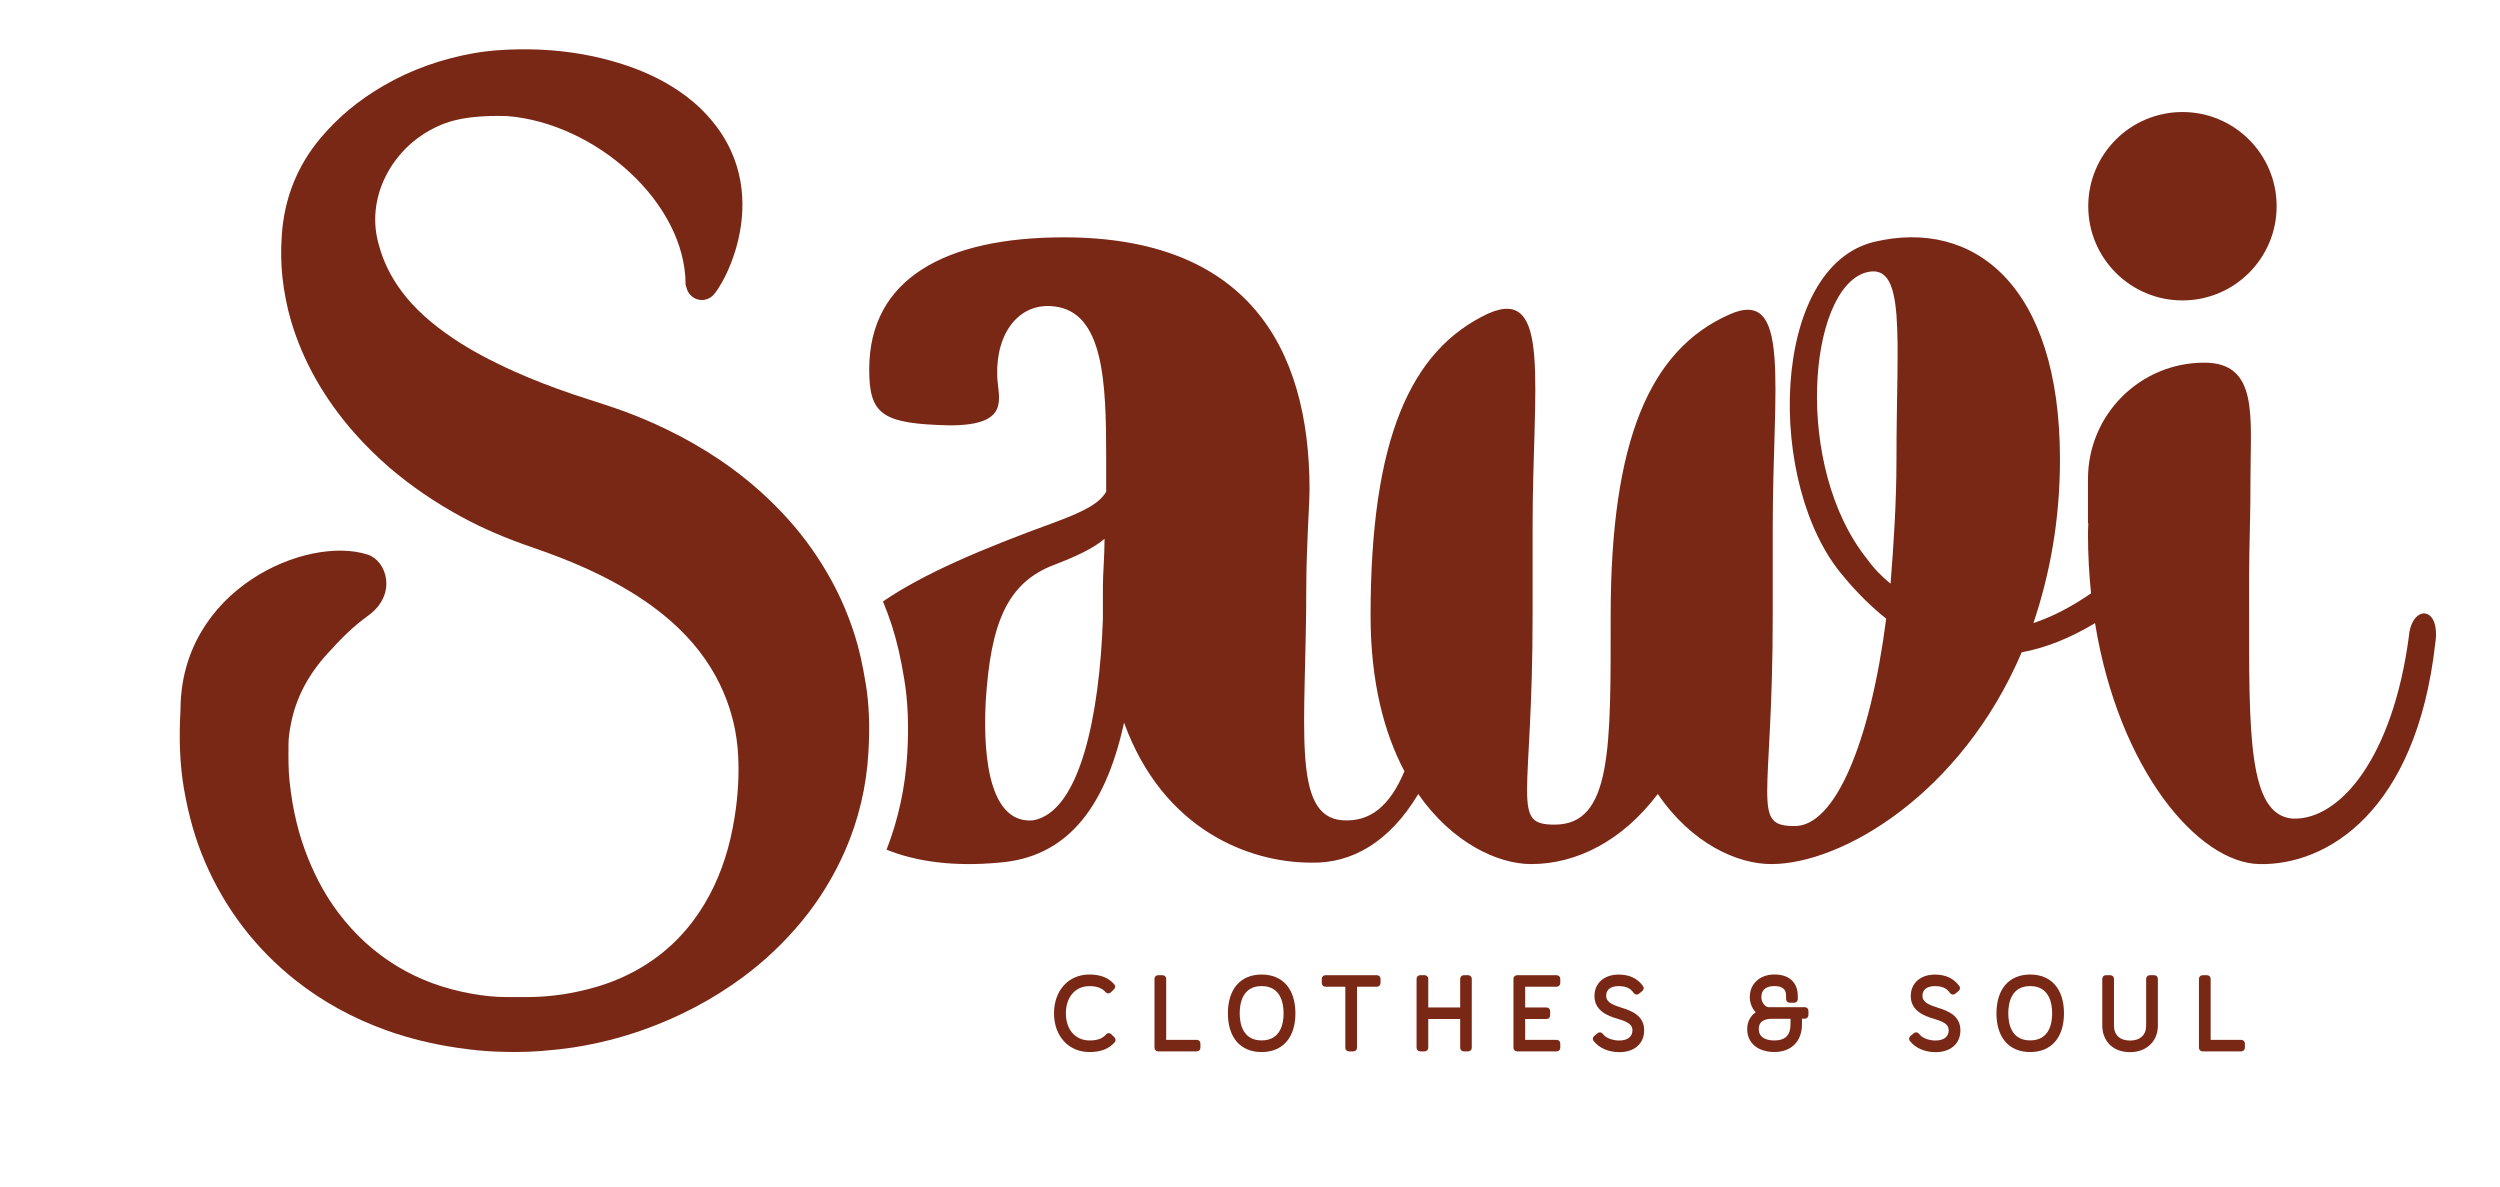 <?xml version="1.0" encoding="UTF-8"?>
<svg id="Layer_1" data-name="Layer 1" xmlns="http://www.w3.org/2000/svg" viewBox="0 0 474 225">
  <defs>
    <style>
      .cls-1 {
        fill: #7a2816;
        stroke-width: 0px;
      }
    </style>
  </defs>
  <path class="cls-1" d="M162.04,120.38c-1.16-3.66-2.65-7.14-4.41-10.35-2.31-4.2-5.03-8.05-8.1-11.47-1.74-1.94-3.57-3.77-5.45-5.45-2.44-2.18-5.03-4.19-7.69-5.97-3.23-2.17-6.63-4.11-10.09-5.77-2.85-1.37-5.55-2.5-8.23-3.48-1.84-.67-3.72-1.27-5.54-1.86-1.21-.39-2.42-.78-3.62-1.18-4.34-1.47-8.1-2.94-11.5-4.47-4.6-2.08-8.19-4.02-11.3-6.1-4.37-2.93-7.54-5.8-9.96-9.04-2.02-2.7-3.47-5.64-4.3-8.73-2.68-9.04,2.52-18.29,10.4-22.2,1.82-.9,5.17-2.57,13.94-2.3,16.66,1.33,33.8,16.31,33.8,31.98l.21.71c.3.99,1.05,1.76,2.01,2.05.97.3,2.02.08,2.8-.59h.01c2.33-1.99,13.23-21.64-2.98-36.32-4.55-4.02-10.31-6.86-17.62-8.7-5.05-1.27-10.42-1.86-15.96-1.79-3.29.05-5.99.28-8.49.71-6.23,1.09-12,3.15-17.13,6.12-4.85,2.8-8.82,6.1-12.15,10.1-4.35,5.22-6.79,11.36-7.26,18.26-.2,2.89-.16,5.52.12,8.05.32,2.89.87,5.67,1.63,8.26,2.26,7.62,6.3,14.76,12,21.23,2.07,2.34,4.32,4.56,6.69,6.6,4.07,3.49,8.69,6.64,13.73,9.37,3.98,2.16,8.36,4.04,13.39,5.76,7.45,2.55,13.32,5.2,18.47,8.33,3.63,2.21,6.71,4.56,9.4,7.17,3.62,3.51,6.41,7.51,8.29,11.88,1.62,3.76,2.56,7.74,2.79,11.83.22,3.81,0,7.83-.66,11.94-.88,5.54-2.42,10.34-4.71,14.66-2.6,4.92-6.09,8.99-10.38,12.1-3.21,2.32-6.84,4.11-10.8,5.3-4.28,1.29-8.63,1.97-12.94,2.02-.81,0-1.61,0-2.42,0-.72,0-1.43,0-2.14,0-1.9,0-4-.19-6.51-.64-5.25-.95-9.82-2.63-13.97-5.13-4.36-2.62-8.16-6.08-11.31-10.28-2.26-3.01-4.12-6.36-5.68-10.23-1.79-4.43-2.94-9.18-3.51-14.51-.25-2.29-.23-4.58-.21-7v-.16c0-1.1.15-2.29.46-3.86.97-4.92,3.24-9.28,6.96-13.34,2.67-2.91,4.54-4.88,7.77-7.23,5.44-3.99,3.46-10.32-.16-11.5-11.49-3.75-35.51,6.47-35.51,29.47-.32,5.62-.1,10.55.68,15.06.89,5.09,2.18,9.57,3.95,13.69,3.82,8.89,9.57,16.43,17.08,22.4,5.15,4.1,11.04,7.34,17.5,9.63,4.25,1.51,8.76,2.6,13.4,3.27,2.76.4,5.02.62,7.14.7,1.33.05,2.57.08,3.73.08,1.73,0,3.31-.06,4.82-.18,2.52-.2,4.44-.42,6.24-.69,4.45-.69,8.88-1.8,13.17-3.32,6.87-2.43,13.22-5.79,18.88-9.97,4.22-3.12,8.02-6.74,11.32-10.76,3.29-4.02,6.02-8.5,8.12-13.3,2.55-5.85,4.04-12.13,4.41-18.68.28-4.96.12-9.06-.51-12.9-.62-3.78-1.27-6.65-2.11-9.3"/>
  <path class="cls-1" d="M456.73,120.62c-3.06,23.05-13.08,34.87-21.97,34.59-8.61-.55-8.33-16.38-8.33-39.99v-5.83c0-5.36.29-12.21.26-18.78,0-11.63,1.57-21.85-8.77-21.85-12.17,0-22.04,9.87-22.04,22.04v8.39h.07c-.04.68-.07,1.36-.07,2.06,0,3.89.21,7.64.58,11.25-3.74,2.58-7.38,4.46-10.92,5.63,3.07-9.14,5.03-19.38,5.03-31.02,0-33.23-16.48-45.69-35.19-41.26-19.83,4.71-20.67,46.25-5.86,63.42,2.51,3.05,5.31,5.82,8.1,8.03-3.07,23.81-9.77,39.32-17.32,39.32-8.38,0-4.19-4.43-4.19-39.88v-16.89c0-26.86,3.63-45.69-8.38-40.15-14.8,6.65-22.35,23.54-22.35,57.05,0,24.92.28,39.6-10.61,39.6-8.38,0-4.19-4.43-4.19-39.6v-16.89c0-26.86,3.63-45.69-8.38-40.43-14.8,6.92-22.34,23.82-22.34,57.32,0,12.58,2.59,22.26,6.42,29.48-2.79,6.62-6.49,9.62-11.68,9.3-9.87-.62-6.93-17.87-6.93-44.09,0-7.4.62-16.1.62-18.57,0-27.46-12.19-47.87-46.58-47.87-22.39,0-36.91,7.77-36.91,25.05,0,8.62,2.5,10.31,15.28,10.6,11.77,0,9.12-5.23,8.99-9.37-.26-8.24,4.19-13.89,10.65-13.2,9.57.93,10.01,14.39,10.01,28.58v6.56c-1.23,2.16-4.01,3.7-9.87,5.86-13.75,5.01-24.63,9.63-32.45,14.95.61,1.51,1.19,3.04,1.7,4.61.94,2.92,1.66,6.04,2.33,10.11h0c.7,4.27.89,8.76.58,14.15-.37,6.33-1.69,12.44-3.93,18.2,5.73,2.32,12.92,3.24,21.27,2.46,12.34-.93,20.05-9.57,23.76-26.54,7.4,20.37,23.76,26.54,35.48,26.54,7.6.18,14.79-3.79,20.3-13.01,6.51,9.36,15.2,13.28,21.4,13.28,8.66,0,17.32-4.43,24.02-13.29,6.42,9.42,15.08,13.29,21.51,13.29,13.41,0,36.03-13.29,47.48-40.15,4.52-.83,9.13-2.66,13.91-5.53,4.5,27.72,19.49,45.45,31.15,45.68,12.77.28,29.74-9.88,33.35-41.81,1.11-7.22-4.44-7.5-5-1.39M209.11,111.11v6.17c-.62,18.2-4.32,36.72-13.27,38.26-7.71.62-9.56-10.49-8.95-22.52.93-14.81,4.01-22.52,12.96-25.92,4.01-1.54,7.4-3.08,9.57-4.94,0,3.4-.31,6.48-.31,8.95M359.57,87.13c0,8.31-.56,16.34-1.12,23.54-1.68-1.38-3.07-2.77-4.47-4.71-13.96-17.45-11.17-50.95-.28-54.28,7.82-2.22,5.87,11.91,5.87,35.44"/>
  <path class="cls-1" d="M210.69,196.08c-.13-.13-.32-.2-.5-.19-.19,0-.36.09-.48.24-.68.79-1.64,1.14-3.13,1.14-2.69,0-4.49-2.06-4.49-5.14s1.79-5.16,4.45-5.16c1.41,0,2.42.37,3.08,1.14.12.14.3.23.48.24.19,0,.37-.06.5-.19l.62-.6c.26-.25.28-.67.04-.94-1.11-1.26-2.62-1.85-4.73-1.85-3.94,0-6.69,3.03-6.69,7.36s2.77,7.34,6.73,7.34c2.11,0,3.68-.6,4.77-1.85.24-.27.22-.69-.04-.94l-.62-.6Z"/>
  <path class="cls-1" d="M226.92,197.16h-5.81v-11.58c0-.38-.3-.68-.68-.68h-.86c-.38,0-.68.3-.68.68v13.08c0,.38.3.68.68.68h7.35c.38,0,.68-.3.68-.68v-.82c0-.38-.3-.68-.68-.68"/>
  <path class="cls-1" d="M239.2,184.77c-4,0-6.39,2.75-6.39,7.36s2.39,7.34,6.39,7.34,6.41-2.74,6.41-7.34-2.4-7.36-6.41-7.36M239.2,197.26c-3.61,0-4.15-3.22-4.15-5.14s.54-5.16,4.15-5.16,4.17,3.23,4.17,5.16-.54,5.14-4.17,5.14"/>
  <path class="cls-1" d="M261.07,184.9h-9.78c-.38,0-.68.3-.68.68v.82c0,.37.3.68.68.68h3.78v11.58c0,.38.3.68.68.68h.86c.38,0,.68-.3.68-.68v-11.58h3.78c.38,0,.68-.31.68-.68v-.82c0-.38-.3-.68-.68-.68"/>
  <path class="cls-1" d="M278.37,184.9h-.84c-.38,0-.68.3-.68.68v5.44h-6.05v-5.44c0-.38-.3-.68-.68-.68h-.86c-.38,0-.68.3-.68.68v13.08c0,.38.3.68.68.68h.86c.38,0,.68-.3.68-.68v-5.46h6.05v5.46c0,.38.3.68.68.68h.84c.38,0,.68-.3.68-.68v-13.08c0-.38-.3-.68-.68-.68"/>
  <path class="cls-1" d="M295.15,184.9h-7.52c-.38,0-.68.3-.68.68v13.08c0,.38.3.68.68.68h7.52c.38,0,.68-.3.68-.68v-.82c0-.38-.3-.68-.68-.68h-5.98v-3.96h4.06c.38,0,.68-.3.68-.68v-.82c0-.38-.3-.68-.68-.68h-4.06v-3.94h5.98c.38,0,.68-.31.68-.68v-.82c0-.38-.3-.68-.68-.68"/>
  <path class="cls-1" d="M307.3,191c-1.99-.59-2.77-1.19-2.77-2.17,0-1.62,1.48-1.86,2.36-1.86,1.38,0,2.24.39,2.86,1.3.11.16.28.26.47.29.19.03.38-.03.53-.15l.65-.54c.28-.23.33-.63.11-.92-1.07-1.46-2.58-2.17-4.62-2.17-2.74,0-4.58,1.63-4.58,4.06,0,2.73,2.37,3.75,4.44,4.34,2.3.65,2.76,1.31,2.76,2.17,0,1.21-.93,1.93-2.49,1.93-1.03,0-2.47-.33-3.13-1.26-.11-.15-.28-.26-.47-.28-.19-.02-.38.03-.52.15l-.65.54c-.28.24-.33.65-.1.94,1.04,1.34,2.82,2.12,4.87,2.12,2.86,0,4.71-1.62,4.71-4.13,0-2.68-2.13-3.67-4.43-4.34"/>
  <path class="cls-1" d="M342.2,190.97h-6.81c-.74,0-1.43-.93-1.43-1.91,0-1.74,1.35-2.1,2.49-2.1,1.96,0,2.19,1.06,2.19,1.86v.62c0,.38.3.68.68.68h.86c.38,0,.68-.3.68-.68v-.62c0-2.54-1.65-4.06-4.41-4.06s-4.69,1.73-4.69,4.3c0,.88.31,2.02,1.12,2.87-1.02.69-1.61,1.83-1.61,3.19,0,2.64,2.02,4.34,5.16,4.34s5.22-1.96,5.22-5.25v-1.07h.55c.38,0,.68-.3.68-.68v-.82c0-.38-.3-.68-.68-.68M339.48,194.22c0,2.05-1,3.05-3.05,3.05-1.11,0-2.96-.28-2.96-2.14,0-.49,0-1.97,2.55-1.97h3.46v1.07Z"/>
  <path class="cls-1" d="M367.27,191c-1.99-.59-2.77-1.19-2.77-2.17,0-1.62,1.48-1.86,2.36-1.86,1.38,0,2.24.39,2.86,1.3.11.16.28.26.47.29.19.03.38-.03.53-.15l.65-.54c.28-.23.33-.63.11-.92-1.07-1.46-2.58-2.17-4.62-2.17-2.74,0-4.58,1.63-4.58,4.06,0,2.73,2.37,3.75,4.43,4.34,2.3.65,2.76,1.31,2.76,2.17,0,1.21-.93,1.93-2.49,1.93-1.03,0-2.47-.33-3.13-1.26-.11-.15-.28-.26-.47-.28s-.38.03-.52.15l-.65.54c-.28.24-.33.65-.1.94,1.04,1.34,2.82,2.12,4.87,2.12,2.86,0,4.71-1.62,4.71-4.13,0-2.68-2.13-3.67-4.43-4.34"/>
  <path class="cls-1" d="M384.92,184.77c-4,0-6.39,2.75-6.39,7.36s2.39,7.34,6.39,7.34,6.41-2.74,6.41-7.34-2.4-7.36-6.41-7.36M384.92,197.26c-3.61,0-4.15-3.22-4.15-5.14s.54-5.16,4.15-5.16,4.17,3.23,4.17,5.16-.54,5.14-4.17,5.14"/>
  <path class="cls-1" d="M408.45,184.9h-.86c-.38,0-.68.3-.68.68v8.88c0,1.77-1.14,2.83-3.05,2.83s-3.05-1.03-3.05-2.83v-8.88c0-.38-.3-.68-.68-.68h-.86c-.38,0-.68.3-.68.68v8.9c0,2.49,1.63,5.01,5.27,5.01,3.1,0,5.27-2.06,5.27-5.01v-8.9c0-.38-.3-.68-.68-.68"/>
  <path class="cls-1" d="M424.95,197.16h-5.81v-11.58c0-.38-.3-.68-.68-.68h-.86c-.38,0-.68.3-.68.68v13.08c0,.38.3.68.68.68h7.35c.38,0,.68-.3.68-.68v-.82c0-.38-.3-.68-.68-.68"/>
  <path class="cls-1" d="M413.79,56.96c9.86,0,17.86-8,17.86-17.86s-8-17.86-17.86-17.86-17.86,8-17.86,17.86,8,17.86,17.86,17.86"/>
</svg>